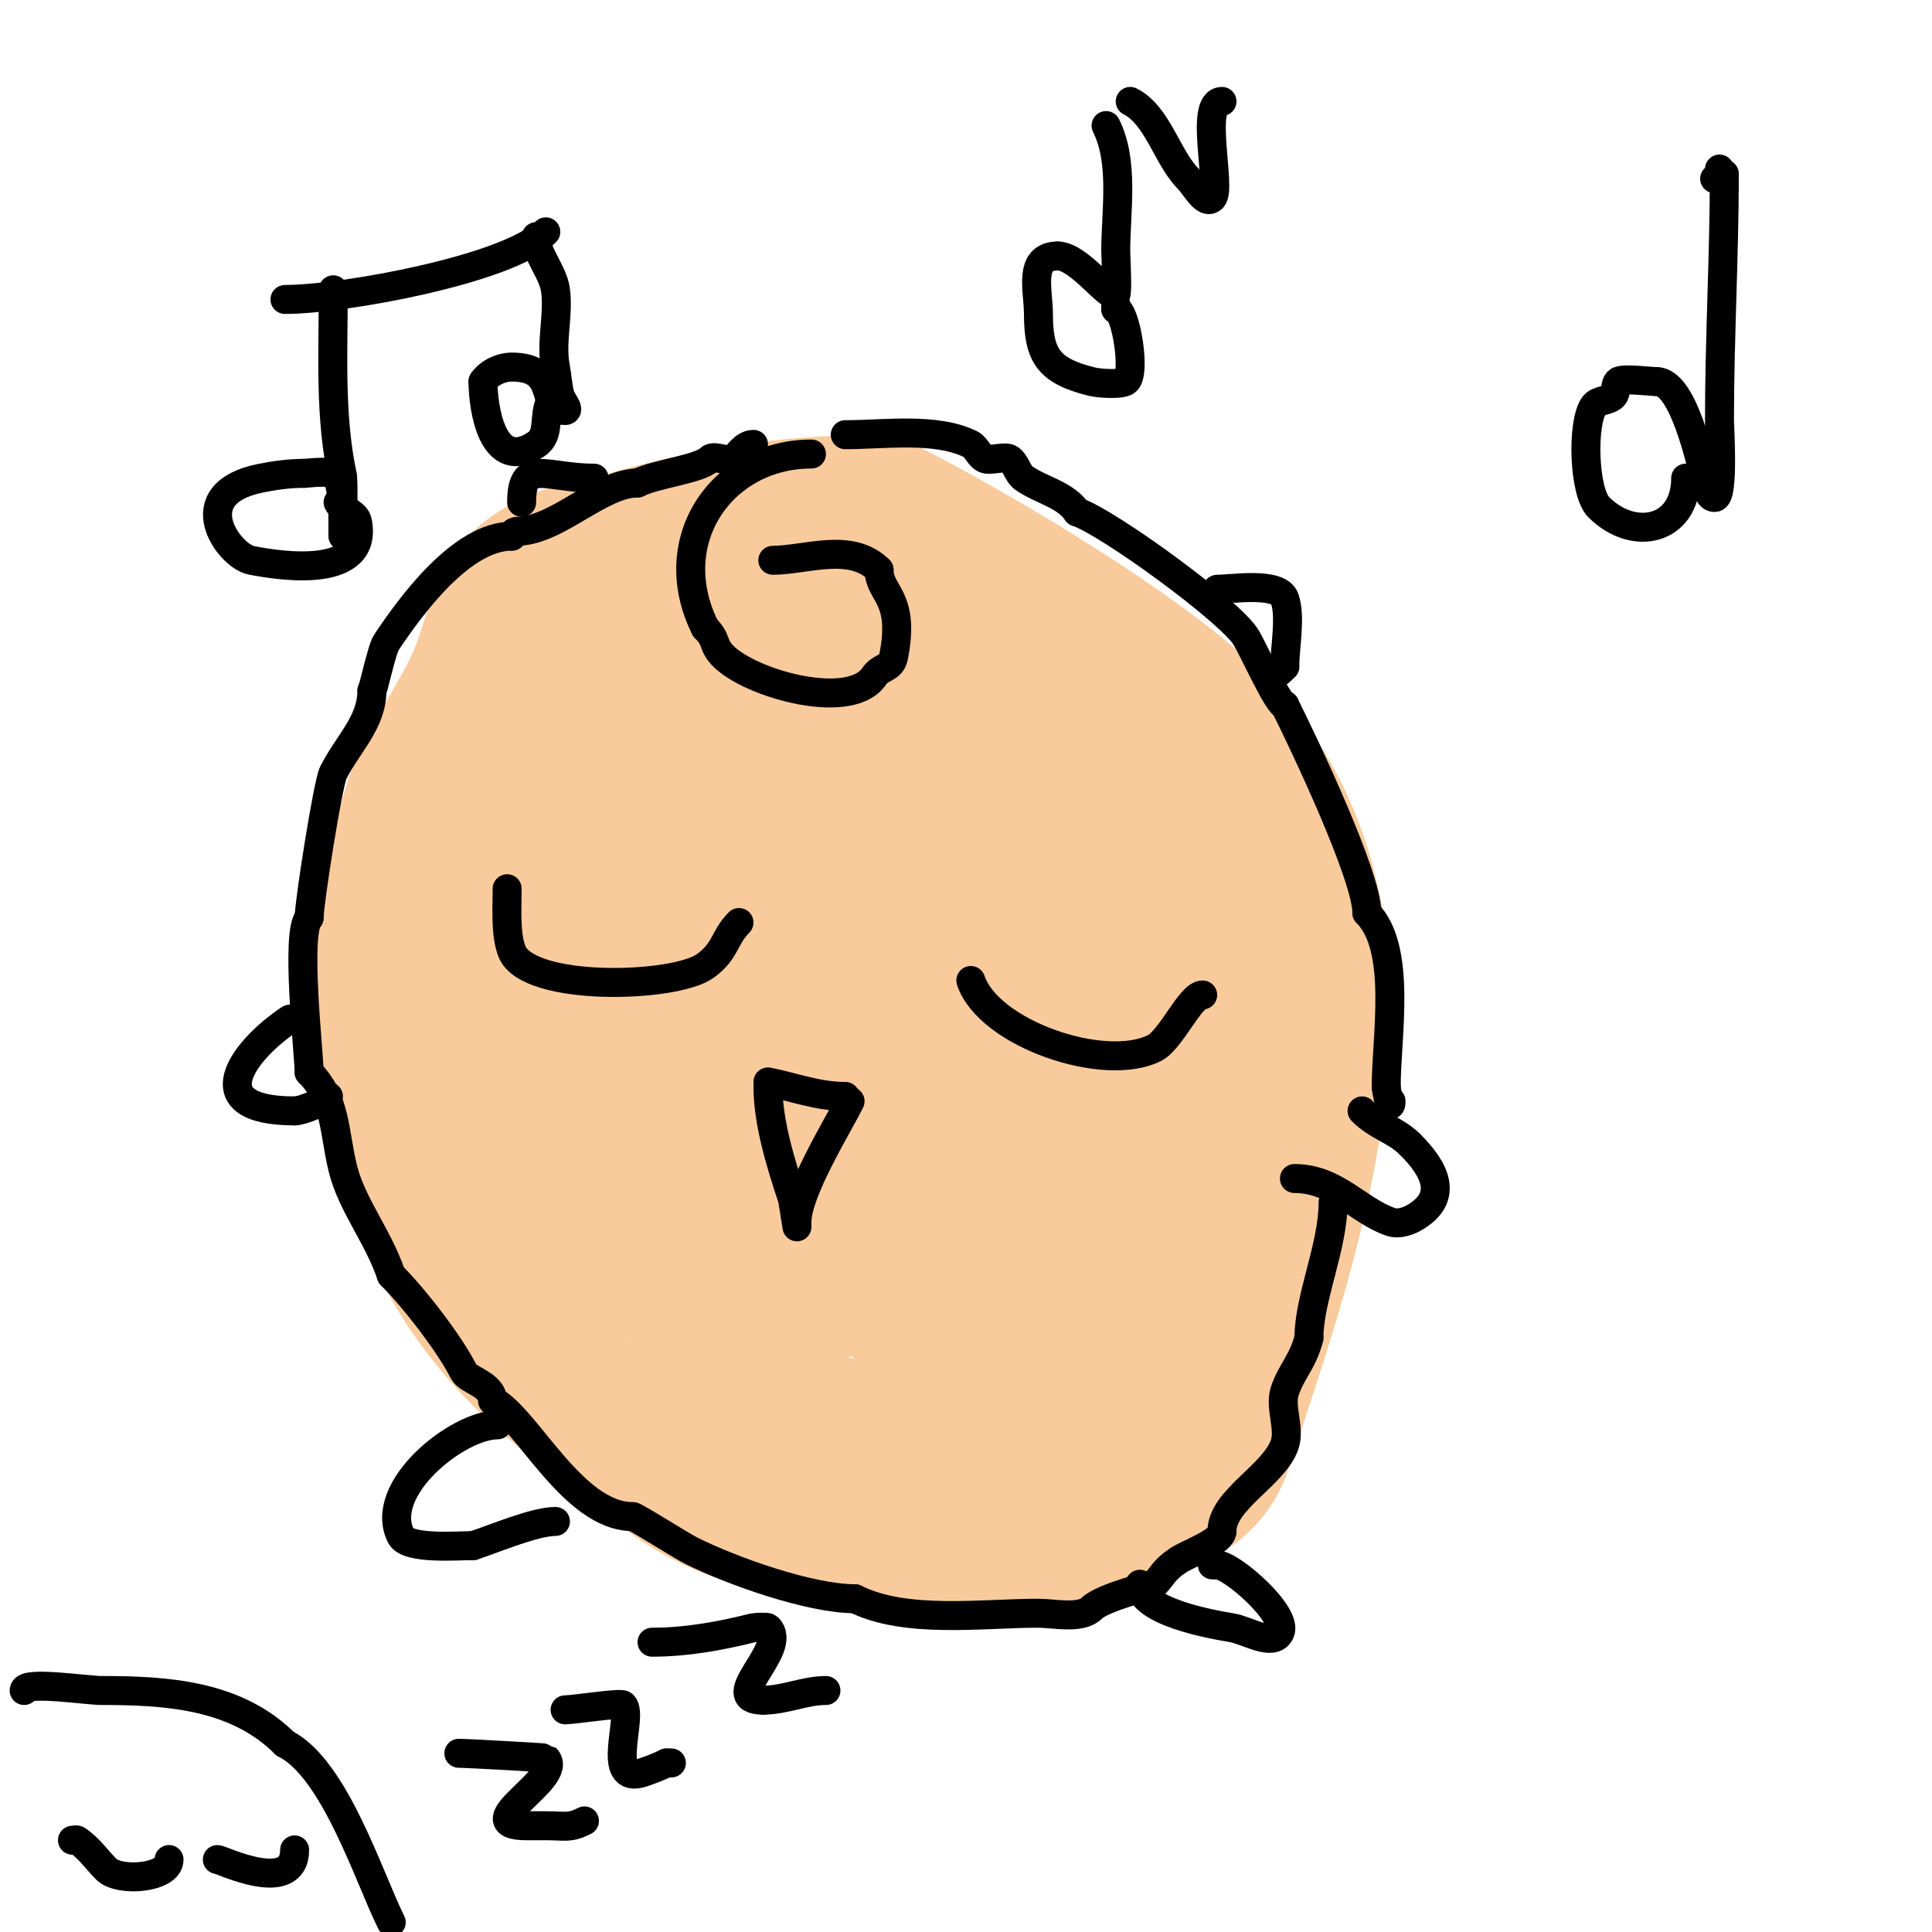 <svg viewBox='0 0 400 400' version='1.1' xmlns='http://www.w3.org/2000/svg' xmlns:xlink='http://www.w3.org/1999/xlink'><g fill='none' stroke='#f9cb9c' stroke-width='28' stroke-linecap='round' stroke-linejoin='round'><path d='M223,132c-11.329,-8.497 -26.216,-13.349 -40,-16c-9.63,-1.852 -20.188,-4.182 -30,-5c-13.215,-1.101 -38.76,0.014 -47,11c-3.518,4.69 -4.742,11.356 -7,17c-3.842,9.606 -10.946,18.075 -14,28c-1.831,5.952 -2.872,12.148 -5,18'/><path d='M80,185c-6.019,18.056 -1.443,37.817 5,55c1.962,5.232 2.621,10.944 5,16c15.075,32.034 49.839,52.197 83,60c21.088,4.962 41.157,4.582 62,-2c9.076,-2.866 16.531,-6.122 19,-16'/><path d='M254,298c14.669,-44.008 35.874,-104.314 1,-145c-13.332,-15.553 -53.178,-39.089 -73,-49'/><path d='M182,104c-18.682,0 -36.017,2.711 -54,8c-5.799,1.705 -12.522,2.522 -17,7c-7.289,7.289 -10.119,22.947 -13,32c-10.167,31.953 -15.649,51.995 -4,85c6.532,18.507 13.704,36.227 27,51'/><path d='M121,287c15.833,23.75 37.209,33.558 65,28c8.057,-1.611 20.587,-3.783 26,-11c2.786,-3.714 2.815,-8.903 5,-13c12.104,-22.694 7.39,-36.854 9,-61c0.516,-7.746 1.954,-14.186 0,-22c-2.601,-10.403 -7.813,-20.339 -14,-29'/><path d='M212,179c-8.333,-10.416 -15.317,-19.86 -26,-28c-10.45,-7.962 -22.694,-17.078 -35,-22c-4.566,-1.826 -14.809,2.905 -17,4c-16.628,8.314 -36.905,28.282 -38,48c-1.586,28.549 23.078,72.231 50,83c13.651,5.461 30.05,3.146 44,1'/><path d='M190,265c2.594,-0.865 13.17,-4.113 16,-6c6.385,-4.257 9.124,-12.426 12,-19c7.254,-16.581 13.469,-47.063 5,-64c-5.78,-11.56 -16.606,-16.546 -26,-25c-2.056,-1.851 -18.069,-14 -16,-14'/><path d='M181,137c6.996,0 10.475,-3.273 19,-1c11.635,3.103 16.324,6.199 20,16c2.044,5.451 9.305,9.61 12,15c9.38,18.761 7,42.639 7,63'/><path d='M239,230c0,6.71 -3.309,37.833 -7,43c-3.618,5.065 -15.32,18.66 -20,21c-2.91,1.455 -10.385,0.626 -13,1c-14.827,2.118 -24.809,2.794 -38,-6'/><path d='M161,289c-5.708,-3.805 -11.624,-9.895 -16,-15c-1.455,-1.698 -1.419,-4.419 -3,-6c-4.276,-4.276 -10.676,-6.676 -15,-11c-15.522,-15.522 -7.878,-46.927 -3,-64c3.045,-10.657 4.726,-22.045 14,-29'/><path d='M138,164c9.576,-5.746 22.65,-11 34,-11c3.394,0 7.944,-2.254 11,-4c1.83,-1.046 8.108,-2 6,-2c-8.362,0 -18.608,4.947 -26,7c-17.826,4.952 -42.314,7.945 -57,21c-14.019,12.461 -7.846,33 11,33'/><path d='M117,208c21.05,-3.239 37.011,-11.864 55,-23c5.254,-3.253 17.44,-10.399 14,-19c-2.47,-6.175 -26.27,-7.946 -31,-7c-16.89,3.378 -31.337,29.313 -28,46c0.722,3.61 7.333,1.333 11,1c4.695,-0.427 9.339,-1.294 14,-2c9.068,-1.374 45,-4.297 45,-18'/><path d='M197,186c-15.41,0 -50.06,22.08 -59,34c-1.987,2.649 -8.039,18.745 -5,23c0.988,1.383 3.351,0.588 5,1c2.354,0.589 4.584,2.227 7,2c8.461,-0.793 16.85,-2.592 25,-5c6.59,-1.947 12.756,-5.131 19,-8c6.096,-2.801 12.418,-5.279 18,-9c16.745,-11.163 14.286,-33.312 -6,-37c-17.747,-3.227 -54.818,-1.454 -63,19c-2.19,5.474 -0.56,15.4 0,21'/><path d='M138,227c14.324,22.918 47.165,18.709 70,13c13.207,-3.302 36.076,-8.544 33,-27c-2.4,-14.402 -15.889,-12.191 -28,-7c-13.709,5.875 -13.038,11.918 -15,25c-0.572,3.813 -3.469,11.594 -2,16c2.841,8.525 9.318,6.008 15,3c11.613,-6.148 31,-18.103 31,-33'/><path d='M242,217c0,-12.033 5.155,-21.933 7,-33c0.74,-4.439 -0.8,-6.8 2,-11c0.466,-0.698 7.211,-13.184 8,-12c2.337,3.505 3.379,21.051 4,24c1.462,6.943 1,13.948 1,21'/><path d='M264,206c0,8.72 1.231,18.381 0,27c-1.675,11.724 -9.865,19.974 -14,31c-3.219,8.584 -4.242,17.726 -7,26c-2.688,8.064 -11.749,11.749 -17,17'/><path d='M226,307c-20.918,15.689 -41.366,-29.536 -37,-47c0.801,-3.206 3.033,-7.614 4,-11c0.178,-0.623 2.737,-5.789 3,-5c1.135,3.406 2.394,6.789 4,10c0.803,1.606 1.727,3.226 2,5c1.152,7.489 1.102,12.755 4,20'/><path d='M206,279c0,6.212 -11.823,-20.729 -12,-21c-7.861,-12.053 -25.264,-25.371 -30,-38c-2.493,-6.648 -2.16,-18.68 1,-25c0.299,-0.598 -0.658,-2 1,-2c6.286,0 15.018,15.825 18,20'/><path d='M184,213c8.541,14.234 8.595,-4.817 7,-10c-2.144,-6.966 -11.044,-16.03 -17,-20c-2.457,-1.638 -17,-6.714 -17,0c0,1.333 -0.943,3.057 0,4c1.087,1.087 1.853,-0.487 2,-1c1.734,-6.07 4,-12.673 4,-19'/><path d='M163,167c0,-2.418 -2.893,-2.155 -4,-4c-3.829,-6.382 -9.152,-19.152 -14,-24'/></g>
<g fill='none' stroke='#000000' stroke-width='6' stroke-linecap='round' stroke-linejoin='round'><path d='M168,94c-18.507,0 -31.02,17.96 -22,36'/><path d='M146,130c2.335,2.335 1.58,3.107 3,5c4.574,6.099 26.882,12.677 32,5c1.33,-1.996 3.504,-1.52 4,-4c2.501,-12.506 -3,-12.987 -3,-18'/><path d='M182,118c-5.838,-5.838 -15.207,-2 -22,-2'/><path d='M105,184c0,3.832 -0.406,9.485 1,13c3.357,8.393 33.567,7.595 40,3c4.331,-3.093 3.864,-5.864 7,-9'/><path d='M201,203c3.658,10.972 27.575,19.212 38,14c3.441,-1.72 7.443,-11 10,-11'/><path d='M60,211c-9.683,6.455 -19.067,19 1,19'/><path d='M61,230c1.586,0 5.761,-1.761 7,-3'/><path d='M268,244c8.591,0 13.255,6.752 20,9c1.629,0.543 3.674,-0.204 5,-1c7.186,-4.311 3.859,-10.141 -1,-15'/><path d='M292,237c-3.17,-3.17 -6.68,-3.68 -10,-7'/><path d='M103,295c-8.199,0 -24.889,13.222 -20,23c1.435,2.871 11.951,2 15,2'/><path d='M98,320c4.672,-1.557 12.784,-5 17,-5'/><path d='M236,328c0,5.706 14.851,8.309 19,9c3.304,0.551 8.502,3.996 10,1c1.829,-3.658 -10.029,-14 -13,-14'/><path d='M252,324l-1,0'/><path d='M357,36c0,17.017 -1,34.104 -1,51c0,1.211 0.939,16 -1,16c-1.491,0 -1.59,-2.567 -2,-4c-0.93,-3.253 -4.461,-20 -10,-20'/><path d='M343,79c-1.47,0 -7.232,-0.768 -8,0c-0.745,0.745 -0.255,2.255 -1,3c-1.054,1.054 -3.134,0.787 -4,2c-2.536,3.55 -2.13,17.87 1,21c7.294,7.294 18,4.824 18,-6'/><path d='M355,37c0.667,0 1.333,0 2,0'/><path d='M357,37'/><path d='M356,35c0,1.374 0.565,2.696 1,4'/><path d='M229,26c3.798,7.595 2,17.794 2,26c0,0.647 0.437,8.782 0,9c-1.529,0.764 -7.644,-8 -12,-8'/><path d='M219,53c-6.212,0 -4,7.129 -4,12c0,8.698 2.133,11.783 11,14c1.604,0.401 5.695,0.653 7,0c2.337,-1.168 0.07,-15 -2,-15'/><path d='M231,64l0,-1'/><path d='M234,21c5.669,2.834 7.676,11.676 12,16c1.509,1.509 3.491,5.509 5,4c1.961,-1.961 -2.767,-20 2,-20'/><path d='M59,62c12.05,0 46.228,-6.228 54,-14'/><path d='M69,60c0,13.231 -0.786,26.463 2,39c0.036,0.161 0,12 0,12c0,0 0,-1.333 0,-2c0,-3.517 0.025,-6.411 -1,-10c-0.553,-1.935 -5.884,-1 -7,-1'/><path d='M63,98c-3.018,0 -6.04,0.408 -9,1c-16.008,3.202 -6.622,16.076 -2,17c6.796,1.359 24.346,3.728 22,-8c-0.37,-1.849 -3.157,-2.313 -4,-4'/><path d='M111,49c0,3.728 3.458,7.206 4,11c0.738,5.167 -1.023,10.885 0,16c0.283,1.413 0.525,4.576 1,6c0.333,1 2.054,3 1,3c-5.564,0 -0.835,-9 -11,-9c-2.236,0 -4.76,1.139 -6,3'/><path d='M100,79c0,5.136 1.808,19.128 11,13c3,-2 1.353,-5.705 3,-9'/><path d='M159,224c5.59,1.118 10.223,3 16,3'/><path d='M159,225c0,7.362 2.66,15.98 5,23c0.141,0.423 1,6 1,6c0,0 0,-3.333 0,-5'/><path d='M176,228c-2.696,5.392 -11,18.709 -11,25'/><path d='M5,350c0,-1.998 13.034,0 16,0c13.37,0 27.84,0.84 38,11'/><path d='M59,361c10.303,5.151 17.452,27.905 22,37'/><path d='M15,381c0.333,0 0.723,-0.185 1,0c2.428,1.619 4.113,4.113 6,6c2.719,2.719 13,1.866 13,-2'/><path d='M45,385c0.831,0 16,7.494 16,-2'/><path d='M95,363c1.655,0 17.904,0.904 18,1c4.104,4.104 -16.248,14 -4,14c1.333,0 2.667,0 4,0c4.19,0 4.854,0.573 8,-1'/><path d='M117,354c1.854,0 11.473,-1.527 12,-1c2.223,2.223 -3.866,16.622 4,14c1.667,-0.556 3.422,-1.211 5,-2'/><path d='M138,365c0.333,0 0.667,0 1,0'/><path d='M135,340c7.149,0 14.166,-1.291 21,-3c0.295,-0.074 2.812,-0.188 3,0c4.392,4.392 -10.278,15 -1,15'/><path d='M158,352c4.54,0 8.591,-2 13,-2'/><path d='M156,92c-1.929,0 -3.287,2.287 -4,3c-0.833,0.833 -4.167,-0.833 -5,0c-2.182,2.182 -11.084,3.042 -15,5'/><path d='M132,100c-7.75,0 -16.744,10 -25,10c-0.471,0 -1,0.529 -1,1'/><path d='M106,111c-10.432,0 -20.935,14.403 -26,22c-0.958,1.437 -2.761,10 -3,10'/><path d='M77,143c0,6.612 -5.011,11.021 -8,17c-1.132,2.265 -5,26.984 -5,30'/><path d='M64,190c-2.916,2.916 0,28.107 0,32'/><path d='M64,222c5.647,5.647 5.136,12.544 7,20c1.883,7.53 7.35,14.049 10,22'/><path d='M81,264c4.887,4.887 12.188,14.377 15,20c0.902,1.805 6,2.64 6,6'/><path d='M102,290c7.008,3.504 16.559,24 29,24'/><path d='M131,314c0.59,0 10.051,6.025 12,7c8.73,4.365 24.797,10 34,10'/><path d='M177,331c10.538,5.269 26.367,3 38,3c3.057,0 8.73,1.27 11,-1'/><path d='M226,333c2.329,-2.329 12.839,-4.839 13,-5c1.887,-1.887 1.771,-2.847 5,-5c1.943,-1.295 9,-3.833 9,-6'/><path d='M253,317c0,-6.535 10.868,-11.604 13,-18c1.1,-3.3 -1.1,-7.7 0,-11c1.353,-4.059 3.777,-6.107 5,-11'/><path d='M271,277c0,-8.227 5,-18.892 5,-28'/><path d='M276,249'/><path d='M175,90c8.091,0 18.832,-1.584 26,2c1.124,0.562 1.815,2.605 3,3c1.111,0.37 4.167,-0.556 5,0c1.387,0.924 1.635,3.044 3,4c3.56,2.492 8.589,3.384 11,7'/><path d='M223,106c6.31,2.103 31.706,20.51 35,26c1.665,2.774 6.655,14 8,14'/><path d='M266,146c4.054,8.108 17,35.36 17,43'/><path d='M283,189c7.339,7.339 4,25.616 4,36'/><path d='M287,225c0,0.678 1,5.466 1,3'/><path d='M252,122c3.096,0 12.799,-1.604 14,2c1.282,3.846 0,10.016 0,14'/><path d='M266,138l-1,1'/><path d='M123,99c-10.059,0 -15,-4.231 -15,5'/></g>
</svg>
